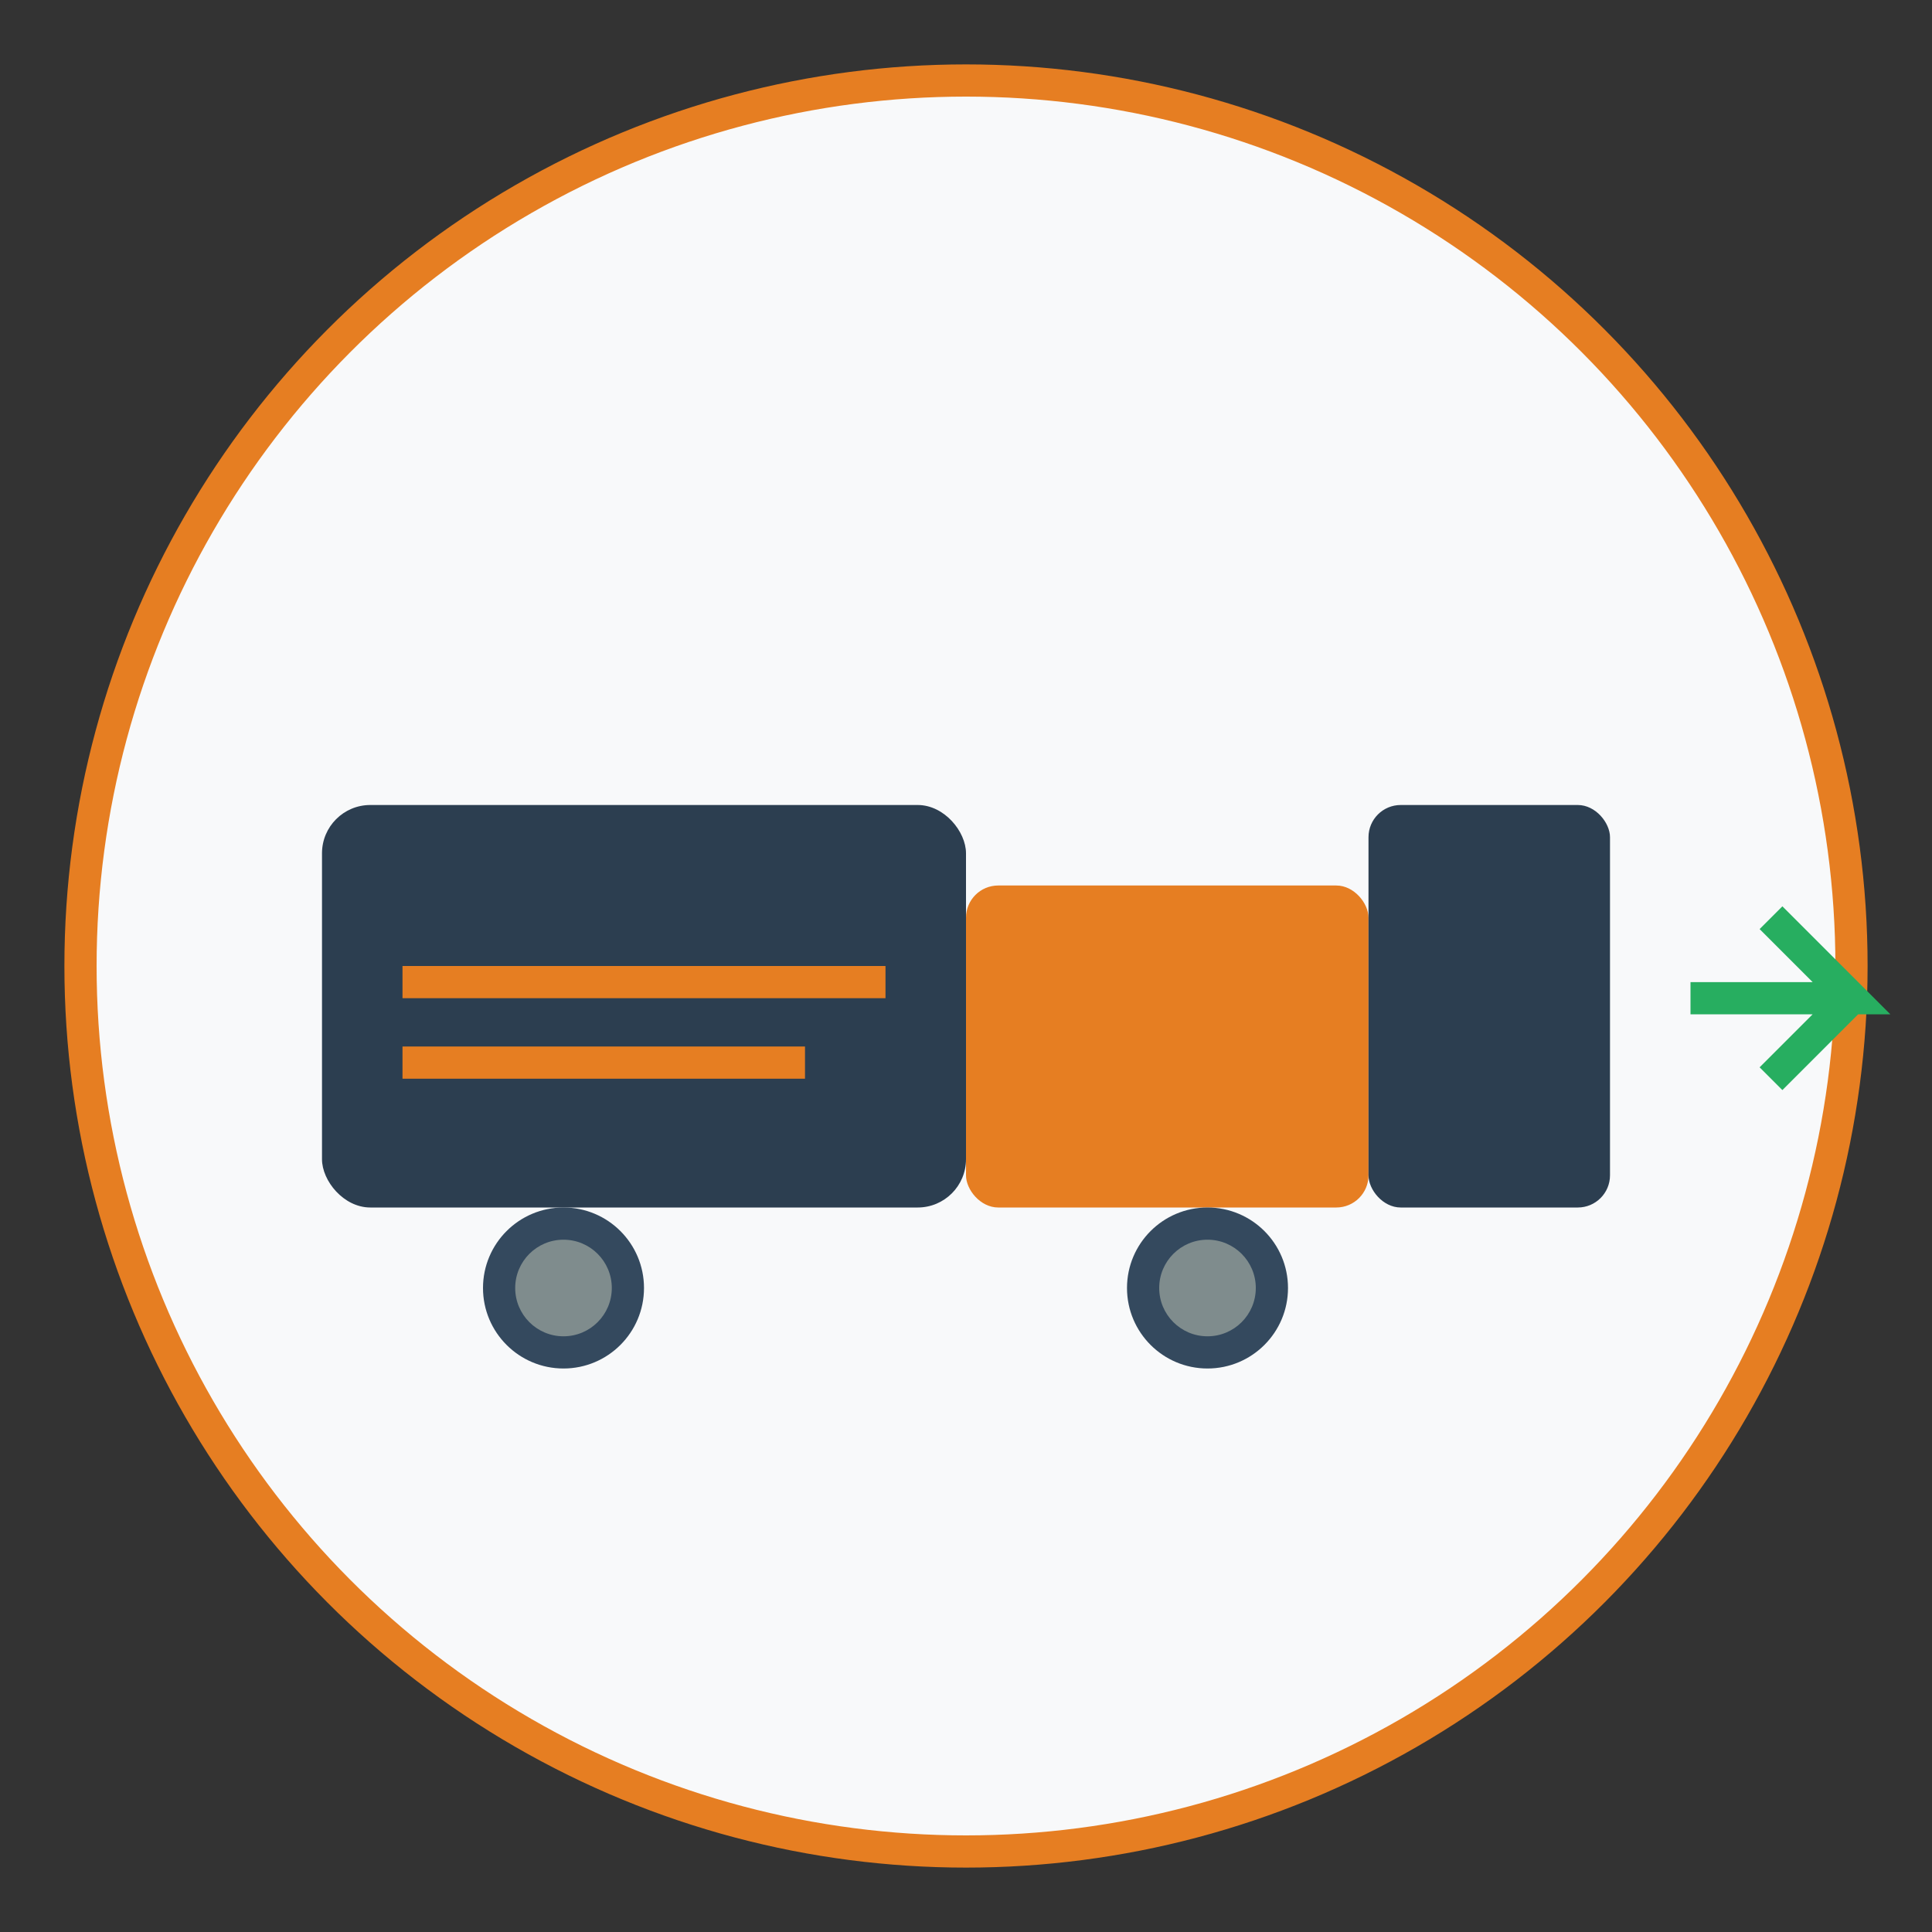 <svg width="120" height="120" viewBox="0 0 120 120" xmlns="http://www.w3.org/2000/svg">
  <rect x="0" y="0" width="120" height="120" fill="#333333" stroke="none"/>
  <!-- Background circle -->
  <circle cx="60" cy="60" r="55" fill="#f8f9fa" stroke="#e67e22" stroke-width="2"/>
  
  <!-- Truck/delivery vehicle -->
  <g transform="translate(20, 35)">
    <!-- Truck body -->
    <rect x="0" y="15" width="40" height="25" rx="3" fill="#2c3e50"/>
    <rect x="40" y="20" width="25" height="20" rx="2" fill="#e67e22"/>
    
    <!-- Truck cab -->
    <rect x="65" y="15" width="15" height="25" rx="2" fill="#2c3e50"/>
    
    <!-- Wheels -->
    <circle cx="15" cy="45" r="5" fill="#34495e"/>
    <circle cx="55" cy="45" r="5" fill="#34495e"/>
    <circle cx="15" cy="45" r="3" fill="#7f8c8d"/>
    <circle cx="55" cy="45" r="3" fill="#7f8c8d"/>
    
    <!-- Loading equipment indicator -->
    <rect x="5" y="25" width="30" height="2" fill="#e67e22"/>
    <rect x="5" y="30" width="25" height="2" fill="#e67e22"/>
    
    <!-- Arrow indicating movement -->
    <path d="M85 27 L95 27 L90 22 M95 27 L90 32" stroke="#27ae60" stroke-width="2" fill="none"/>
  </g>
</svg>
